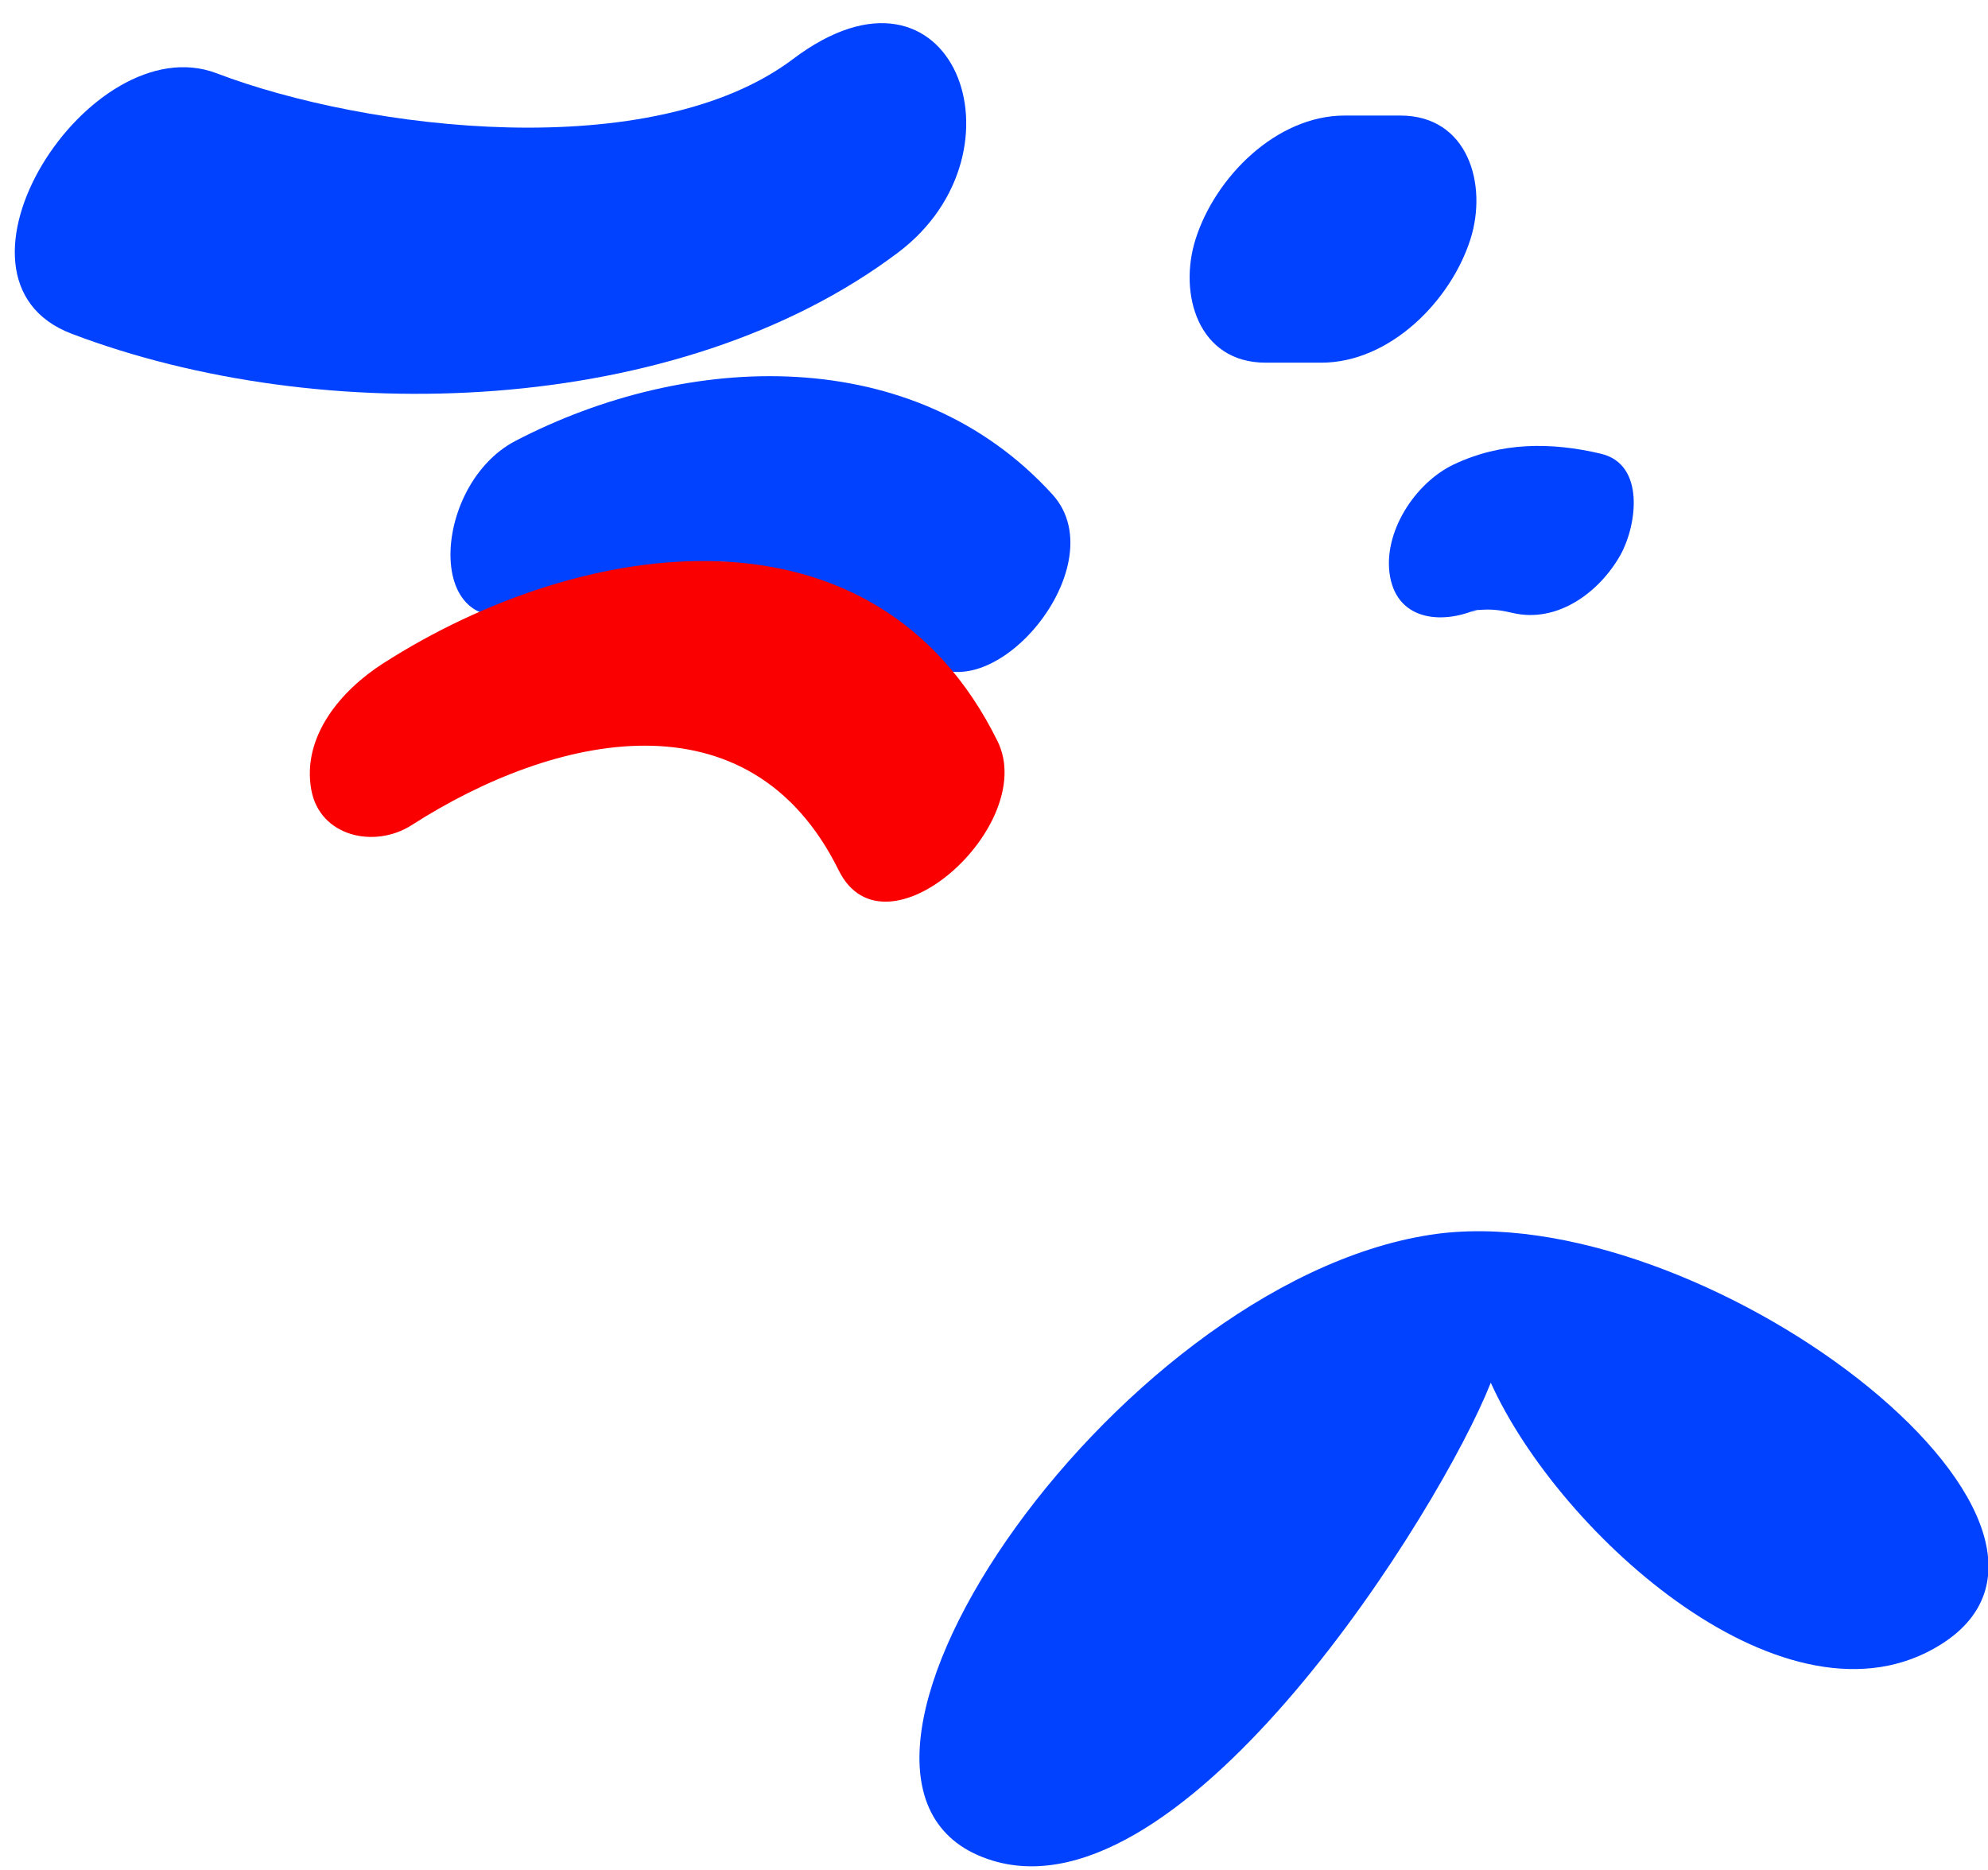 <svg viewBox="14.8 14.688 26.8 25.213" xmlns="http://www.w3.org/2000/svg"><g id="Expression/Mustache-1" stroke="none" stroke-width="1" fill="none" fill-rule="evenodd"><g id="Group-15" transform="translate(15, 14)"><g id="Group-3" transform="translate(0, 0.853)" fill="#0042FF"><path d="M10.492,0.63 C8.594,2.062 4.746,1.595 2.72,0.823 C1.008,0.172 -1.187,3.592 0.766,4.335 C4.13,5.614 8.948,5.471 11.908,3.239 C13.719,1.874 12.64,-0.99 10.492,0.63" id="Fill-1"/></g><path d="M21.383,6.806 C20.707,6.646 20.034,6.648 19.399,6.95 C18.876,7.197 18.435,7.872 18.539,8.461 C18.649,9.076 19.28,9.108 19.744,8.887 C19.532,8.988 19.525,8.964 19.711,8.916 C19.618,8.919 19.645,8.916 19.789,8.909 C19.929,8.9 20.056,8.92 20.19,8.952 C20.792,9.095 21.362,8.677 21.647,8.167 C21.862,7.78 21.987,6.95 21.383,6.806" id="Fill-4" fill="#0042FF"/><path d="M16.862,5.578 L17.612,5.578 C18.535,5.578 19.356,4.748 19.622,3.916 C19.858,3.176 19.591,2.246 18.678,2.246 L17.928,2.246 C17.006,2.246 16.184,3.076 15.919,3.908 C15.682,4.648 15.95,5.578 16.862,5.578" id="Fill-6" fill="#0042FF"/><path d="M13.988,7.355 C12.12,5.301 9.072,5.425 6.752,6.631 C5.537,7.262 5.504,9.66 7.14,8.809 C8.796,7.95 10.839,8.031 12.181,9.507 C13.049,10.461 14.888,8.345 13.988,7.355" id="Fill-8" fill="#0042FF"/><path d="M5.35,11.813 C7.271,10.581 9.904,9.986 11.106,12.422 C11.732,13.69 13.806,11.813 13.248,10.682 C11.599,7.338 7.654,7.907 4.961,9.635 C4.402,9.994 3.868,10.613 3.996,11.334 C4.109,11.969 4.851,12.134 5.35,11.813" id="Fill-10" fill="#FA0000"/><g id="Group-14" transform="translate(12, 16.852)" fill="#0042FF"><path d="M7.081,0.485 C10.688,-0.074 16.56,4.38 13.964,6.009 C11.907,7.301 8.827,4.538 7.897,2.479 C7.224,4.187 3.782,9.708 1.185,8.924 C-1.884,7.999 2.774,1.15 7.081,0.485" id="Fill-12"/></g></g><g id="SCALABLE" fill="#000" fill-opacity="0"><rect id="Rectangle" x="0" y="0" width="80" height="77"/></g></g></svg>